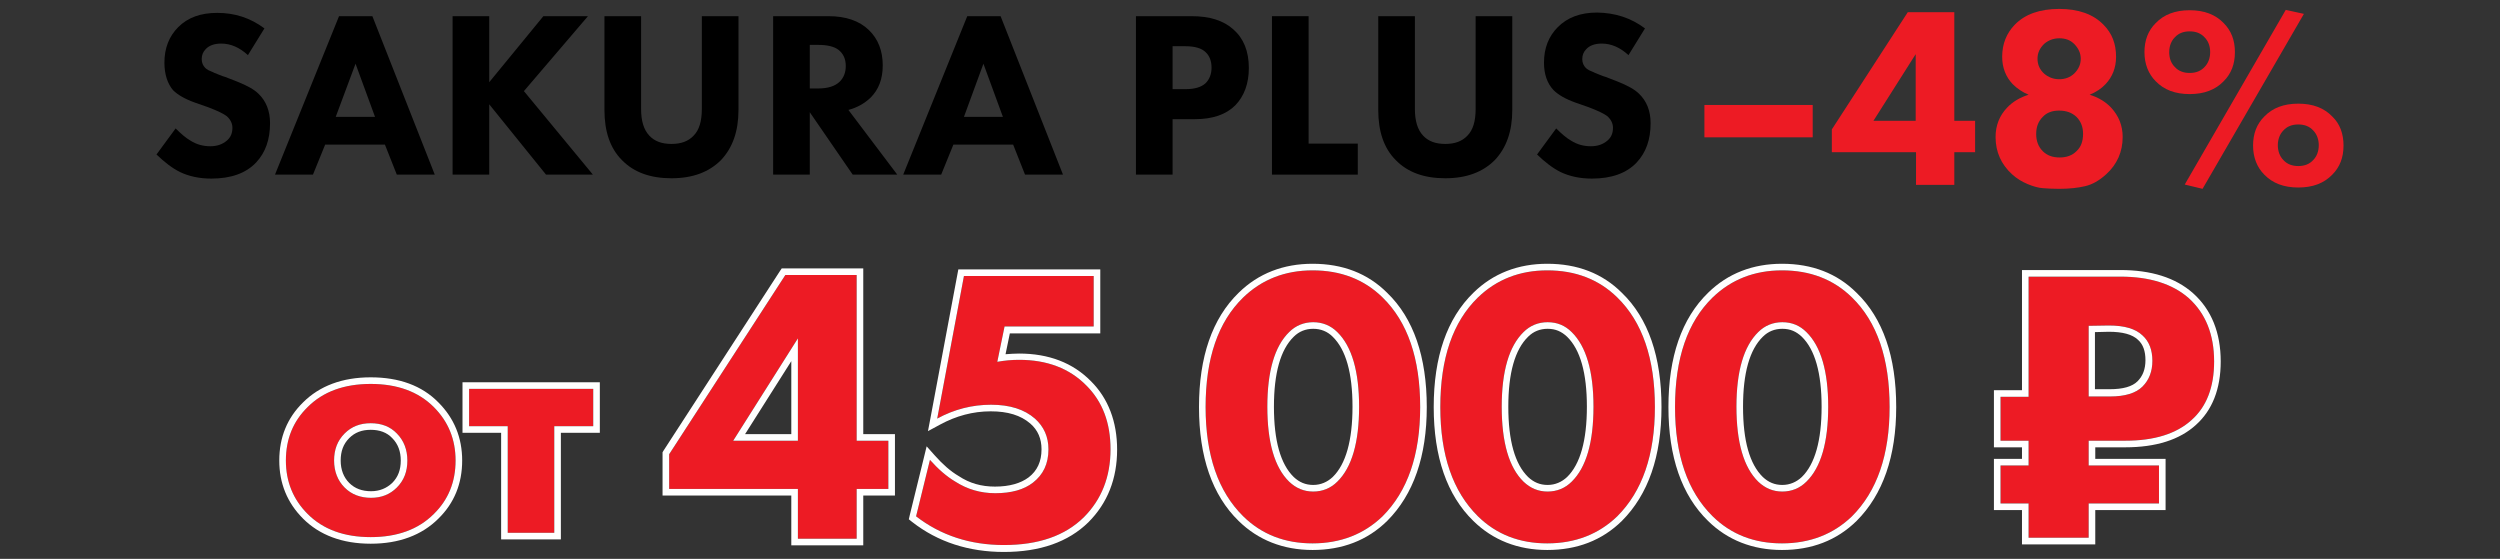 <?xml version="1.0" encoding="UTF-8"?> <!-- Generator: Adobe Illustrator 24.1.2, SVG Export Plug-In . SVG Version: 6.00 Build 0) --> <svg xmlns="http://www.w3.org/2000/svg" xmlns:xlink="http://www.w3.org/1999/xlink" id="Слой_1" x="0px" y="0px" viewBox="0 0 757.3 169.3" style="enable-background:new 0 0 757.3 169.3;" xml:space="preserve"><rect x="0" y="0" width="757.3" height="169.3" fill="#333333" stroke="none"/> <style type="text/css"> .st0{fill:#ED1B24;} .st1{fill:#FFFFFF;} </style> <g> <g> <path class="st0" d="M516.3,41.6v-9.8h32.8v9.8H516.3z"></path> </g> <g> <path d="M80.1,8.6l-5,8.1c-2.5-2.3-5.2-3.5-8.1-3.5c-2.1,0-3.7,0.6-4.7,1.7c-0.8,0.8-1.2,1.8-1.2,3c0,1.1,0.4,2,1.1,2.7 c0.2,0.2,0.5,0.4,0.7,0.5c0.2,0.2,0.6,0.3,1,0.5c0.4,0.2,0.8,0.3,1.1,0.5c0.3,0.1,0.8,0.3,1.5,0.6c0.7,0.3,1.3,0.5,1.7,0.6 l3.6,1.4c3,1.2,5.2,2.4,6.5,3.7c2.3,2.2,3.5,5.2,3.5,8.9c0,5-1.4,8.9-4.2,11.9c-3.1,3.3-7.7,4.9-13.6,4.9c-3.6,0-6.8-0.7-9.5-2 c-2.4-1.2-4.7-3-7.1-5.3l5.8-7.9c1.6,1.6,3.1,2.9,4.5,3.7c1.9,1.2,3.9,1.7,6,1.7c2.1,0,3.7-0.6,5-1.7c1.2-1,1.7-2.3,1.7-3.9 c0-1.3-0.6-2.5-1.7-3.5c-0.9-0.7-2.7-1.6-5.6-2.7l-4-1.4c-3.1-1.1-5.3-2.4-6.7-3.8c-1.6-1.9-2.6-4.7-2.6-8.3c0-4.4,1.4-8,4.2-10.8 c2.9-2.9,6.8-4.3,11.8-4.3C71.1,3.9,75.8,5.4,80.1,8.6z"></path> <path d="M120.2,52.9l-3.6-9.1H98.5l-3.7,9.1H83.3l19.4-48h10.1l18.9,48H120.2z M101.7,35.4h11.9l-5.9-16.1L101.7,35.4z"></path> <path d="M148.2,4.9v20l16.4-20h13.5l-19.4,22.7l20.9,25.3h-14.2l-17.2-21.3v21.3h-11.1v-48C137.1,4.9,148.2,4.9,148.2,4.9z"></path> <path d="M223.7,4.9v28.4c0,6.5-1.8,11.5-5.3,15.2c-3.6,3.6-8.5,5.5-15,5.5c-6.4,0-11.4-1.8-15-5.5c-3.6-3.6-5.3-8.7-5.3-15.2V4.9 h11.1V33c0,3.6,0.8,6.3,2.5,8.1c1.6,1.7,3.8,2.5,6.7,2.5s5.1-0.8,6.7-2.5c1.7-1.7,2.5-4.4,2.5-8.1V4.9H223.7z"></path> <path d="M234.2,4.9H251c5.2,0,9.3,1.4,12.2,4.2c2.8,2.7,4.2,6.3,4.2,10.7c0,4.1-1.2,7.3-3.7,9.8c-1.9,1.8-4.1,3-6.7,3.7l14.8,19.6 h-13.5l-13-18.9v18.9h-11.1L234.2,4.9L234.2,4.9z M245.3,13.6v13.2h2.5c3,0,5.2-0.7,6.6-2.1c1.2-1.2,1.8-2.8,1.8-4.7 c0-2.1-0.7-3.7-2.2-4.9c-1.3-1-3.4-1.5-6.1-1.5H245.3z"></path> <path d="M310.5,52.9l-3.6-9.1h-18.1l-3.7,9.1h-11.5l19.4-48h10.1l18.9,48H310.5z M292,35.4h11.8l-5.9-16.1L292,35.4z"></path> <path d="M344.1,4.9H361c5.4,0,9.6,1.3,12.6,4c3.1,2.7,4.7,6.6,4.7,11.7c0,4.7-1.4,8.5-4.1,11.3c-2.8,2.8-6.9,4.2-12.2,4.2h-6.8 v16.8h-11.1V4.9z M355.2,14v13h4c2.7,0,4.7-0.6,6-1.8c1.2-1.2,1.8-2.8,1.8-4.7c0-2-0.6-3.6-1.8-4.7c-1.2-1.2-3.3-1.8-6.2-1.8 H355.2z"></path> <path d="M385.3,4.9h11.1v38.6h14.9v9.4h-26V4.9z"></path> <path d="M458.1,4.9v28.4c0,6.5-1.8,11.5-5.3,15.2c-3.6,3.6-8.5,5.5-15,5.5c-6.4,0-11.4-1.8-15-5.5c-3.6-3.6-5.3-8.7-5.3-15.2V4.9 h11.1V33c0,3.6,0.8,6.3,2.5,8.1c1.6,1.7,3.8,2.5,6.7,2.5s5.1-0.8,6.7-2.5c1.7-1.7,2.5-4.4,2.5-8.1V4.9H458.1z"></path> <path d="M498.3,8.6l-5,8.1c-2.5-2.3-5.2-3.5-8.1-3.5c-2.1,0-3.7,0.6-4.7,1.7c-0.8,0.8-1.2,1.8-1.2,3c0,1.1,0.4,2,1.1,2.7 c0.2,0.2,0.5,0.4,0.7,0.5c0.2,0.2,0.6,0.3,1,0.5s0.8,0.3,1.1,0.5c0.3,0.1,0.8,0.3,1.5,0.6c0.7,0.3,1.3,0.5,1.7,0.6l3.6,1.4 c3,1.2,5.2,2.4,6.5,3.7c2.3,2.2,3.5,5.2,3.5,8.9c0,5-1.4,8.9-4.2,11.9c-3.1,3.3-7.7,4.9-13.6,4.9c-3.6,0-6.8-0.7-9.5-2 c-2.4-1.2-4.7-3-7.1-5.3l5.8-7.9c1.6,1.6,3.1,2.9,4.5,3.7c1.9,1.2,3.9,1.7,6,1.7s3.7-0.6,5-1.7c1.2-1,1.7-2.3,1.7-3.9 c0-1.3-0.6-2.5-1.7-3.5c-0.9-0.7-2.7-1.6-5.6-2.7l-4-1.4c-3.1-1.1-5.3-2.4-6.7-3.8c-1.9-2-2.9-4.8-2.9-8.3c0-4.4,1.4-8,4.2-10.8 c2.9-2.9,6.8-4.4,11.9-4.4C489.3,3.9,494,5.4,498.3,8.6z"></path> </g> <g> <path class="st0" d="M592,3.8v32.8h6.3v9.5H592V56h-11.6v-9.9h-25.5v-6.9l23-35.5H592V3.8z M567.5,36.6h12.8V16.4L567.5,36.6z"></path> <path class="st0" d="M623.7,57.2c-2,0-3.6-0.1-4.9-0.2c-1.3-0.1-2.8-0.5-4.5-1.2s-3.4-1.7-4.8-3c-3.3-3-5-6.8-5-11.3 c0-3.5,1.2-6.5,3.5-8.9c1.7-1.8,3.9-3.1,6.5-3.9c-1.9-0.8-3.5-1.9-4.8-3.2c-2.1-2.2-3.2-5-3.2-8.3c0-3.9,1.3-7.1,3.8-9.7 c3.1-3.2,7.6-4.8,13.5-4.8c5.8,0,10.3,1.6,13.4,4.8c2.6,2.6,3.8,5.8,3.8,9.7c0,3.3-1.1,6.1-3.2,8.3c-1.3,1.4-2.9,2.4-4.8,3.2 c2.6,0.8,4.8,2.1,6.5,3.9c2.3,2.5,3.5,5.4,3.5,8.9c0,4.5-1.7,8.3-5,11.3c-2.1,1.9-4.2,3.1-6.4,3.6 C629.5,56.9,626.9,57.2,623.7,57.2z M623.7,33.5c-2,0-3.7,0.6-4.9,1.9c-1.4,1.4-2,3.1-2,5.2c0,2.2,0.7,3.9,2,5.2s3,1.9,5.1,1.9 s3.8-0.6,5.1-1.9c1.4-1.3,2-3,2-5.3c0-2.1-0.7-3.8-2-5.1C627.6,34.1,625.9,33.5,623.7,33.5z M623.8,11.6c-1.8,0-3.3,0.6-4.6,1.7 c-1.3,1.3-2,2.7-2,4.5s0.7,3.3,2,4.5c1.3,1.1,2.8,1.7,4.6,1.7s3.3-0.6,4.5-1.7c1.3-1.3,2-2.7,2-4.5c0-1.7-0.7-3.2-2-4.5 C627.1,12.1,625.6,11.6,623.8,11.6z"></path> <path class="st0" d="M677,15.8c0,3.6-1.1,6.5-3.4,8.8c-2.5,2.6-5.9,3.9-10.3,3.9c-4.4,0-7.8-1.3-10.3-3.9 c-2.2-2.2-3.4-5.2-3.4-8.8s1.1-6.5,3.4-8.8c2.5-2.6,5.9-3.9,10.3-3.9c4.4,0,7.8,1.3,10.3,3.9C675.9,9.3,677,12.2,677,15.8z M663.3,9.5c-1.9,0-3.4,0.6-4.5,1.8c-1.1,1.1-1.7,2.7-1.7,4.5c0,1.9,0.6,3.4,1.7,4.5c1.1,1.2,2.6,1.8,4.5,1.8s3.4-0.6,4.5-1.8 c1.1-1.1,1.7-2.7,1.7-4.5c0-1.9-0.6-3.4-1.7-4.5C666.7,10.1,665.2,9.5,663.3,9.5z M661.8,55.9L692.4,3l5.5,1.2l-30.7,53 L661.8,55.9z M709.9,44.1c0,3.6-1.1,6.5-3.4,8.8c-2.5,2.6-5.9,3.9-10.3,3.9s-7.8-1.3-10.3-3.9c-2.2-2.2-3.4-5.2-3.4-8.8 s1.1-6.5,3.4-8.8c2.5-2.6,5.9-3.9,10.3-3.9s7.8,1.3,10.3,3.9C708.8,37.5,709.9,40.5,709.9,44.1z M696.2,37.7 c-1.9,0-3.4,0.6-4.5,1.8c-1.1,1.1-1.7,2.7-1.7,4.5s0.6,3.4,1.7,4.5c1.1,1.2,2.6,1.8,4.5,1.8s3.4-0.6,4.5-1.8 c1.1-1.1,1.7-2.7,1.7-4.5s-0.6-3.4-1.7-4.5C699.6,38.3,698.1,37.7,696.2,37.7z"></path> </g> </g> <g> <g> <g> <path class="st0" d="M138,139.5c0,6.5-2.2,11.9-6.6,16.2c-4.7,4.7-11.1,7-19.1,7s-14.4-2.3-19.1-7c-4.4-4.4-6.6-9.8-6.6-16.2 c0-6.5,2.2-11.9,6.6-16.2c4.7-4.7,11.1-7,19.1-7s14.4,2.3,19.1,7C135.8,127.7,138,133.1,138,139.5z M112.3,128.2 c-3.2,0-5.8,1-7.9,3.1c-2.2,2.2-3.2,4.9-3.2,8.2s1.1,6.1,3.2,8.2c2.1,2.1,4.8,3.1,8,3.1c3.1,0,5.7-1,7.8-3.1 c2.2-2.2,3.2-4.9,3.2-8.2s-1.1-6.1-3.2-8.2C118.2,129.2,115.5,128.2,112.3,128.2z"></path> <path class="st1" d="M112.3,116.3c8,0,14.4,2.3,19.1,7c4.4,4.4,6.6,9.8,6.6,16.2c0,6.5-2.2,11.9-6.6,16.2c-4.7,4.7-11.1,7-19.1,7 s-14.4-2.3-19.1-7c-4.4-4.4-6.6-9.8-6.6-16.2c0-6.5,2.2-11.9,6.6-16.2C97.9,118.6,104.3,116.3,112.3,116.3 M112.4,150.8 c3.1,0,5.7-1,7.8-3.1c2.2-2.2,3.2-4.9,3.2-8.2c0-3.3-1.1-6.1-3.2-8.2c-2-2.1-4.7-3.1-7.9-3.1s-5.8,1-7.9,3.1 c-2.2,2.2-3.2,4.9-3.2,8.2c0,3.3,1.1,6.1,3.2,8.2S109.2,150.8,112.4,150.8 M112.3,114.3c-8.6,0-15.5,2.6-20.5,7.6 c-4.8,4.7-7.2,10.6-7.2,17.6c0,6.9,2.4,12.8,7.2,17.6c5,5,11.9,7.6,20.5,7.6s15.5-2.6,20.5-7.6c4.8-4.7,7.2-10.6,7.2-17.6 c0-6.9-2.4-12.8-7.2-17.6C127.8,116.8,120.9,114.3,112.3,114.3L112.3,114.3z M112.4,148.8c-2.7,0-4.9-0.8-6.6-2.5 c-1.7-1.7-2.6-4-2.6-6.8c0-2.8,0.8-5,2.6-6.8c1.7-1.7,3.8-2.5,6.5-2.5c2.7,0,4.9,0.8,6.5,2.5c1.8,1.8,2.6,4.1,2.6,6.8 c0,2.8-0.8,5-2.6,6.8C117.1,147.9,115,148.8,112.4,148.8L112.4,148.8z"></path> </g> <g> <path class="st0" d="M179.6,129.1h-11.7v32.3h-14.1v-32.3h-11.7v-11.3h37.6v11.3H179.6z"></path> <path class="st1" d="M179.7,117.8v11.3h-0.1h-11.7v32.3h-14.1v-32.3h-11.7v-11.3H179.7 M181.7,115.8h-2h-37.6h-2v2v11.3v2h2h9.7 v30.3v2h2h14.1h2v-2v-30.3h9.7h0.1h2v-2v-11.3V115.8L181.7,115.8z"></path> </g> </g> <g> <g> <path class="st0" d="M430.2,123.3c0,14.5-3.8,25.5-11.4,33.1c-5.6,5.4-12.7,8.2-21.2,8.2c-8.4,0-15.4-2.7-21-8.2 c-7.6-7.5-11.4-18.5-11.4-33.1c0-14.8,3.8-25.8,11.4-33.2c5.6-5.4,12.6-8.2,21-8.2c8.5,0,15.6,2.7,21.2,8.2 C426.4,97.5,430.2,108.6,430.2,123.3z M397.8,97.6c-2.8,0-5.3,1-7.3,3c-4.4,4.3-6.6,11.9-6.6,22.6c0,10.8,2.2,18.4,6.6,22.7 c2.1,2,4.5,3,7.3,3s5.3-1,7.3-3c4.4-4.3,6.6-11.9,6.6-22.7c0-10.7-2.2-18.3-6.6-22.6C403.1,98.6,400.6,97.6,397.8,97.6z"></path> <path class="st1" d="M397.6,81.9c8.5,0,15.6,2.7,21.2,8.2c7.6,7.4,11.4,18.5,11.4,33.2c0,14.5-3.8,25.5-11.4,33.1 c-5.6,5.4-12.7,8.2-21.2,8.2c-8.4,0-15.4-2.7-21-8.2c-7.6-7.5-11.4-18.5-11.4-33.1c0-14.8,3.8-25.8,11.4-33.2 C382.2,84.7,389.2,81.9,397.6,81.9 M397.8,148.9c2.8,0,5.3-1,7.3-3c4.4-4.3,6.6-11.9,6.6-22.7c0-10.7-2.2-18.3-6.6-22.6 c-2-2-4.5-3-7.3-3s-5.3,1-7.3,3c-4.4,4.3-6.6,11.9-6.6,22.6c0,10.8,2.2,18.4,6.6,22.7C392.6,147.9,395,148.9,397.8,148.9 M397.6,79.9c-8.8,0-16.4,2.9-22.4,8.8c-8,7.8-12,19.4-12,34.6c0,15.1,4,26.7,12,34.5c5.9,5.8,13.5,8.8,22.4,8.8 c9,0,16.6-2.9,22.6-8.8c8-8,12-19.6,12-34.5c0-15.2-4-26.9-12-34.6C414.3,82.8,406.7,79.9,397.6,79.9L397.6,79.9z M397.8,146.9 c-2.3,0-4.2-0.8-5.9-2.4c-4-3.9-6-11-6-21.3c0-10.2,2-17.3,6-21.2c1.6-1.6,3.6-2.4,5.9-2.4s4.3,0.8,5.9,2.4c4,3.9,6,11,6,21.2 c0,10.2-2,17.4-6,21.3C402.1,146,400.1,146.9,397.8,146.9L397.8,146.9z"></path> </g> <g> <path class="st0" d="M501.3,123.3c0,14.5-3.8,25.5-11.4,33.1c-5.6,5.4-12.7,8.2-21.2,8.2c-8.4,0-15.4-2.7-21-8.2 c-7.6-7.5-11.4-18.5-11.4-33.1c0-14.8,3.8-25.8,11.4-33.2c5.6-5.4,12.6-8.2,21-8.2c8.5,0,15.6,2.7,21.2,8.2 C497.5,97.5,501.3,108.6,501.3,123.3z M468.8,97.6c-2.8,0-5.3,1-7.3,3c-4.4,4.3-6.6,11.9-6.6,22.6c0,10.8,2.2,18.4,6.6,22.7 c2.1,2,4.5,3,7.3,3s5.3-1,7.3-3c4.4-4.3,6.6-11.9,6.6-22.7c0-10.7-2.2-18.3-6.6-22.6C474.1,98.6,471.7,97.6,468.8,97.6z"></path> <path class="st1" d="M468.7,81.9c8.5,0,15.6,2.7,21.2,8.2c7.6,7.4,11.4,18.5,11.4,33.2c0,14.5-3.8,25.5-11.4,33.1 c-5.6,5.4-12.7,8.2-21.2,8.2c-8.4,0-15.4-2.7-21-8.2c-7.6-7.5-11.4-18.5-11.4-33.1c0-14.8,3.8-25.8,11.4-33.2 C453.3,84.7,460.3,81.9,468.7,81.9 M468.8,148.9c2.8,0,5.3-1,7.3-3c4.4-4.3,6.6-11.9,6.6-22.7c0-10.7-2.2-18.3-6.6-22.6 c-2-2-4.4-3-7.3-3c-2.8,0-5.3,1-7.3,3c-4.4,4.3-6.6,11.9-6.6,22.6c0,10.8,2.2,18.4,6.6,22.7C463.6,147.9,466,148.9,468.8,148.9 M468.7,79.9c-8.8,0-16.4,2.9-22.4,8.8c-8,7.8-12,19.4-12,34.6c0,15.1,4,26.7,12,34.5c5.9,5.8,13.5,8.8,22.4,8.8 c9,0,16.6-2.9,22.6-8.8c8-8,12-19.6,12-34.5c0-15.2-4-26.9-12-34.6C485.4,82.8,477.8,79.9,468.7,79.9L468.7,79.9z M468.8,146.9 c-2.3,0-4.2-0.8-5.9-2.4c-4-3.9-6-11-6-21.3c0-10.2,2-17.3,6-21.2c1.6-1.6,3.6-2.4,5.9-2.4c2.4,0,4.2,0.8,5.9,2.4 c4,3.9,6,11,6,21.2c0,10.2-2,17.4-6,21.3C473.1,146,471.1,146.9,468.8,146.9L468.8,146.9z"></path> </g> <g> <path class="st0" d="M572.4,123.3c0,14.5-3.8,25.5-11.4,33.1c-5.6,5.4-12.7,8.2-21.2,8.2c-8.4,0-15.4-2.7-21-8.2 c-7.6-7.5-11.4-18.5-11.4-33.1c0-14.8,3.8-25.8,11.4-33.2c5.6-5.4,12.6-8.2,21-8.2c8.5,0,15.6,2.7,21.2,8.2 C568.6,97.5,572.4,108.6,572.4,123.3z M539.9,97.6c-2.8,0-5.3,1-7.3,3c-4.4,4.3-6.6,11.9-6.6,22.6c0,10.8,2.2,18.4,6.6,22.7 c2.1,2,4.5,3,7.3,3s5.3-1,7.3-3c4.4-4.3,6.6-11.9,6.6-22.7c0-10.7-2.2-18.3-6.6-22.6C545.2,98.6,542.8,97.6,539.9,97.6z"></path> <path class="st1" d="M539.8,81.9c8.5,0,15.6,2.7,21.2,8.2c7.6,7.4,11.4,18.5,11.4,33.2c0,14.5-3.8,25.5-11.4,33.1 c-5.6,5.4-12.7,8.2-21.2,8.2c-8.4,0-15.4-2.7-21-8.2c-7.6-7.5-11.4-18.5-11.4-33.1c0-14.8,3.8-25.8,11.4-33.2 C524.4,84.7,531.4,81.9,539.8,81.9 M539.9,148.9c2.8,0,5.3-1,7.3-3c4.4-4.3,6.6-11.9,6.6-22.7c0-10.7-2.2-18.3-6.6-22.6 c-2-2-4.4-3-7.3-3c-2.8,0-5.3,1-7.3,3c-4.4,4.3-6.6,11.9-6.6,22.6c0,10.8,2.2,18.4,6.6,22.7C534.7,147.9,537.1,148.9,539.9,148.9 M539.8,79.9c-8.8,0-16.4,2.9-22.4,8.8c-8,7.8-12,19.4-12,34.6c0,15.1,4,26.7,12,34.5c5.9,5.8,13.5,8.8,22.4,8.8 c9,0,16.6-2.9,22.6-8.8c8-8,12-19.6,12-34.5c0-15.2-4-26.9-12-34.6C556.5,82.8,548.9,79.9,539.8,79.9L539.8,79.9z M539.9,146.9 c-2.3,0-4.2-0.8-5.9-2.4c-4-3.9-6-11-6-21.3c0-10.2,2-17.3,6-21.2c1.6-1.6,3.6-2.4,5.9-2.4c2.4,0,4.2,0.8,5.9,2.4 c4,3.9,6,11,6,21.2c0,10.2-2,17.4-6,21.3C544.2,146,542.2,146.9,539.9,146.9L539.9,146.9z"></path> </g> <g> <path class="st0" d="M642.3,83.8c8.9,0,15.8,2.2,20.7,6.5c5.1,4.6,7.7,11,7.7,19.2c0,7.8-2.3,13.7-6.8,17.7 c-4.6,4.2-11.3,6.3-20.1,6.3h-11.1v7.5H654v11.5h-21.3v10.4h-18.2v-10.4H606V141h8.5v-7.5H606v-13.3h8.5V83.8H642.3z M632.7,98.7 v21.4h6.5c4.5,0,7.8-1,9.8-3s3-4.6,3-7.8c0-3.3-1-5.9-3-7.7c-2.1-2-5.4-3-10.2-3L632.7,98.7L632.7,98.7z"></path> <path class="st1" d="M642.3,83.8c8.9,0,15.8,2.2,20.7,6.5c5.1,4.6,7.7,11,7.7,19.2c0,7.8-2.3,13.7-6.8,17.7 c-4.6,4.2-11.3,6.3-20.1,6.3h-11.1v7.5H654v11.5h-21.3v10.4h-18.2v-10.4H606V141h8.5v-7.5H606v-13.3h8.5V83.8H642.3 M632.7,120.1 h6.5c4.5,0,7.8-1,9.8-3s3-4.6,3-7.8c0-3.3-1-5.9-3-7.7c-2.1-2-5.4-3-10.2-3l-6.1,0.1V120.1 M642.3,81.8h-27.8h-2v2v34.4H606h-2v2 v13.3v2h2h6.5v3.5H606h-2v2v11.5v2h2h6.5v8.4v2h2h18.2h2v-2v-8.4H654h2v-2V141v-2h-2h-19.3v-3.5h9.1c9.3,0,16.5-2.3,21.4-6.8 c4.9-4.4,7.5-10.8,7.5-19.2c0-8.7-2.8-15.7-8.4-20.7C659,84.1,651.6,81.8,642.3,81.8L642.3,81.8z M634.7,100.6l4.1-0.1 c4.2,0,7.1,0.8,8.8,2.4l0,0l0,0c1.6,1.4,2.3,3.5,2.3,6.2c0,2.7-0.8,4.8-2.4,6.4c-1.6,1.6-4.4,2.4-8.4,2.4h-4.5V100.6L634.7,100.6 z"></path> </g> </g> <g> <g> <path class="st0" d="M259.5,83.3v50.2h9.6v14.6h-9.6v15.1h-17.8v-15.1h-39v-10.5l35.2-54.3H259.5z M222.1,133.5h19.6v-31 L222.1,133.5z"></path> <path class="st1" d="M259.5,83.3v50.2h9.6v14.6h-9.6v15.1h-17.8v-15.1h-39v-10.5l35.2-54.3H259.5 M222.1,133.5h19.6v-31 L222.1,133.5 M261.5,81.3h-2h-21.6h-1.1l-0.6,0.9L201,136.5l-0.3,0.5v0.6v10.5v2h2h37v13.1v2h2h17.8h2v-2v-13.1h7.6h2v-2v-14.6 v-2h-2h-7.6V83.3V81.3L261.5,81.3z M225.7,131.5l14-22.1v22.1H225.7L225.7,131.5z"></path> </g> <g> <path class="st0" d="M331.3,83.3v15.6h-27l-2.2,10.7c2.2-0.4,4.4-0.6,6.6-0.6c8.5,0,15.3,2.6,20.4,7.8c4.9,4.9,7.3,11.3,7.3,19.3 c0,8.3-2.7,15.2-8.1,20.6c-5.7,5.6-13.7,8.4-24.2,8.4c-10.2,0-19.1-2.9-26.6-8.7l4.2-17.1c2.5,2.8,5,5,7.7,6.6 c3.6,2.3,7.6,3.5,12.1,3.5c4.9,0,8.7-1.1,11.4-3.2c3.1-2.4,4.7-5.7,4.7-10.1c0-3.8-1.4-6.9-4.1-9.3c-3.2-2.8-7.6-4.2-13.3-4.2 s-11.2,1.4-16.3,4.2l8.1-43.2h39.3V83.3z"></path> <path class="st1" d="M331.3,83.3v0.3V83.3 M331.3,83.6v15.3h-27l-2.2,10.7c2.2-0.4,4.4-0.6,6.6-0.6c8.5,0,15.3,2.6,20.4,7.8 c4.9,4.9,7.3,11.3,7.3,19.3c0,8.3-2.7,15.2-8.1,20.6c-5.7,5.6-13.7,8.4-24.2,8.4c-10.2,0-19.1-2.9-26.6-8.7l4.2-17.1 c2.5,2.8,5,5,7.7,6.6c3.6,2.3,7.6,3.5,12.1,3.5c4.9,0,8.7-1.1,11.4-3.2c3.1-2.4,4.7-5.7,4.7-10.1c0-3.8-1.4-6.9-4.1-9.3 c-3.2-2.8-7.6-4.2-13.3-4.2s-11.2,1.4-16.3,4.2l8.1-43.2H331.3 M333.3,81.6h-2H292h-1.7l-0.3,1.6l-8.1,43.2l-0.8,4.2l3.7-2 c4.8-2.6,9.9-4,15.3-4c5.2,0,9.1,1.2,12,3.7c2.3,2,3.4,4.6,3.4,7.8c0,3.7-1.3,6.5-3.9,8.5c-2.4,1.8-5.8,2.8-10.2,2.8 c-4.1,0-7.7-1-11-3.2l0,0l0,0c-2.4-1.4-4.8-3.5-7.2-6.2l-2.5-2.8l-0.9,3.7l-4.2,17.1l-0.3,1.3l1,0.8c7.8,6.1,17.2,9.1,27.8,9.1 c10.9,0,19.5-3,25.6-9c5.8-5.8,8.7-13.2,8.7-22c0-8.5-2.7-15.5-7.9-20.7c-5.5-5.6-12.8-8.4-21.8-8.4c-1.3,0-2.7,0.1-4.1,0.2 l1.3-6.3h25.4h2v-2V83.6V81.6L333.3,81.6z"></path> </g> </g> </g> </svg> 